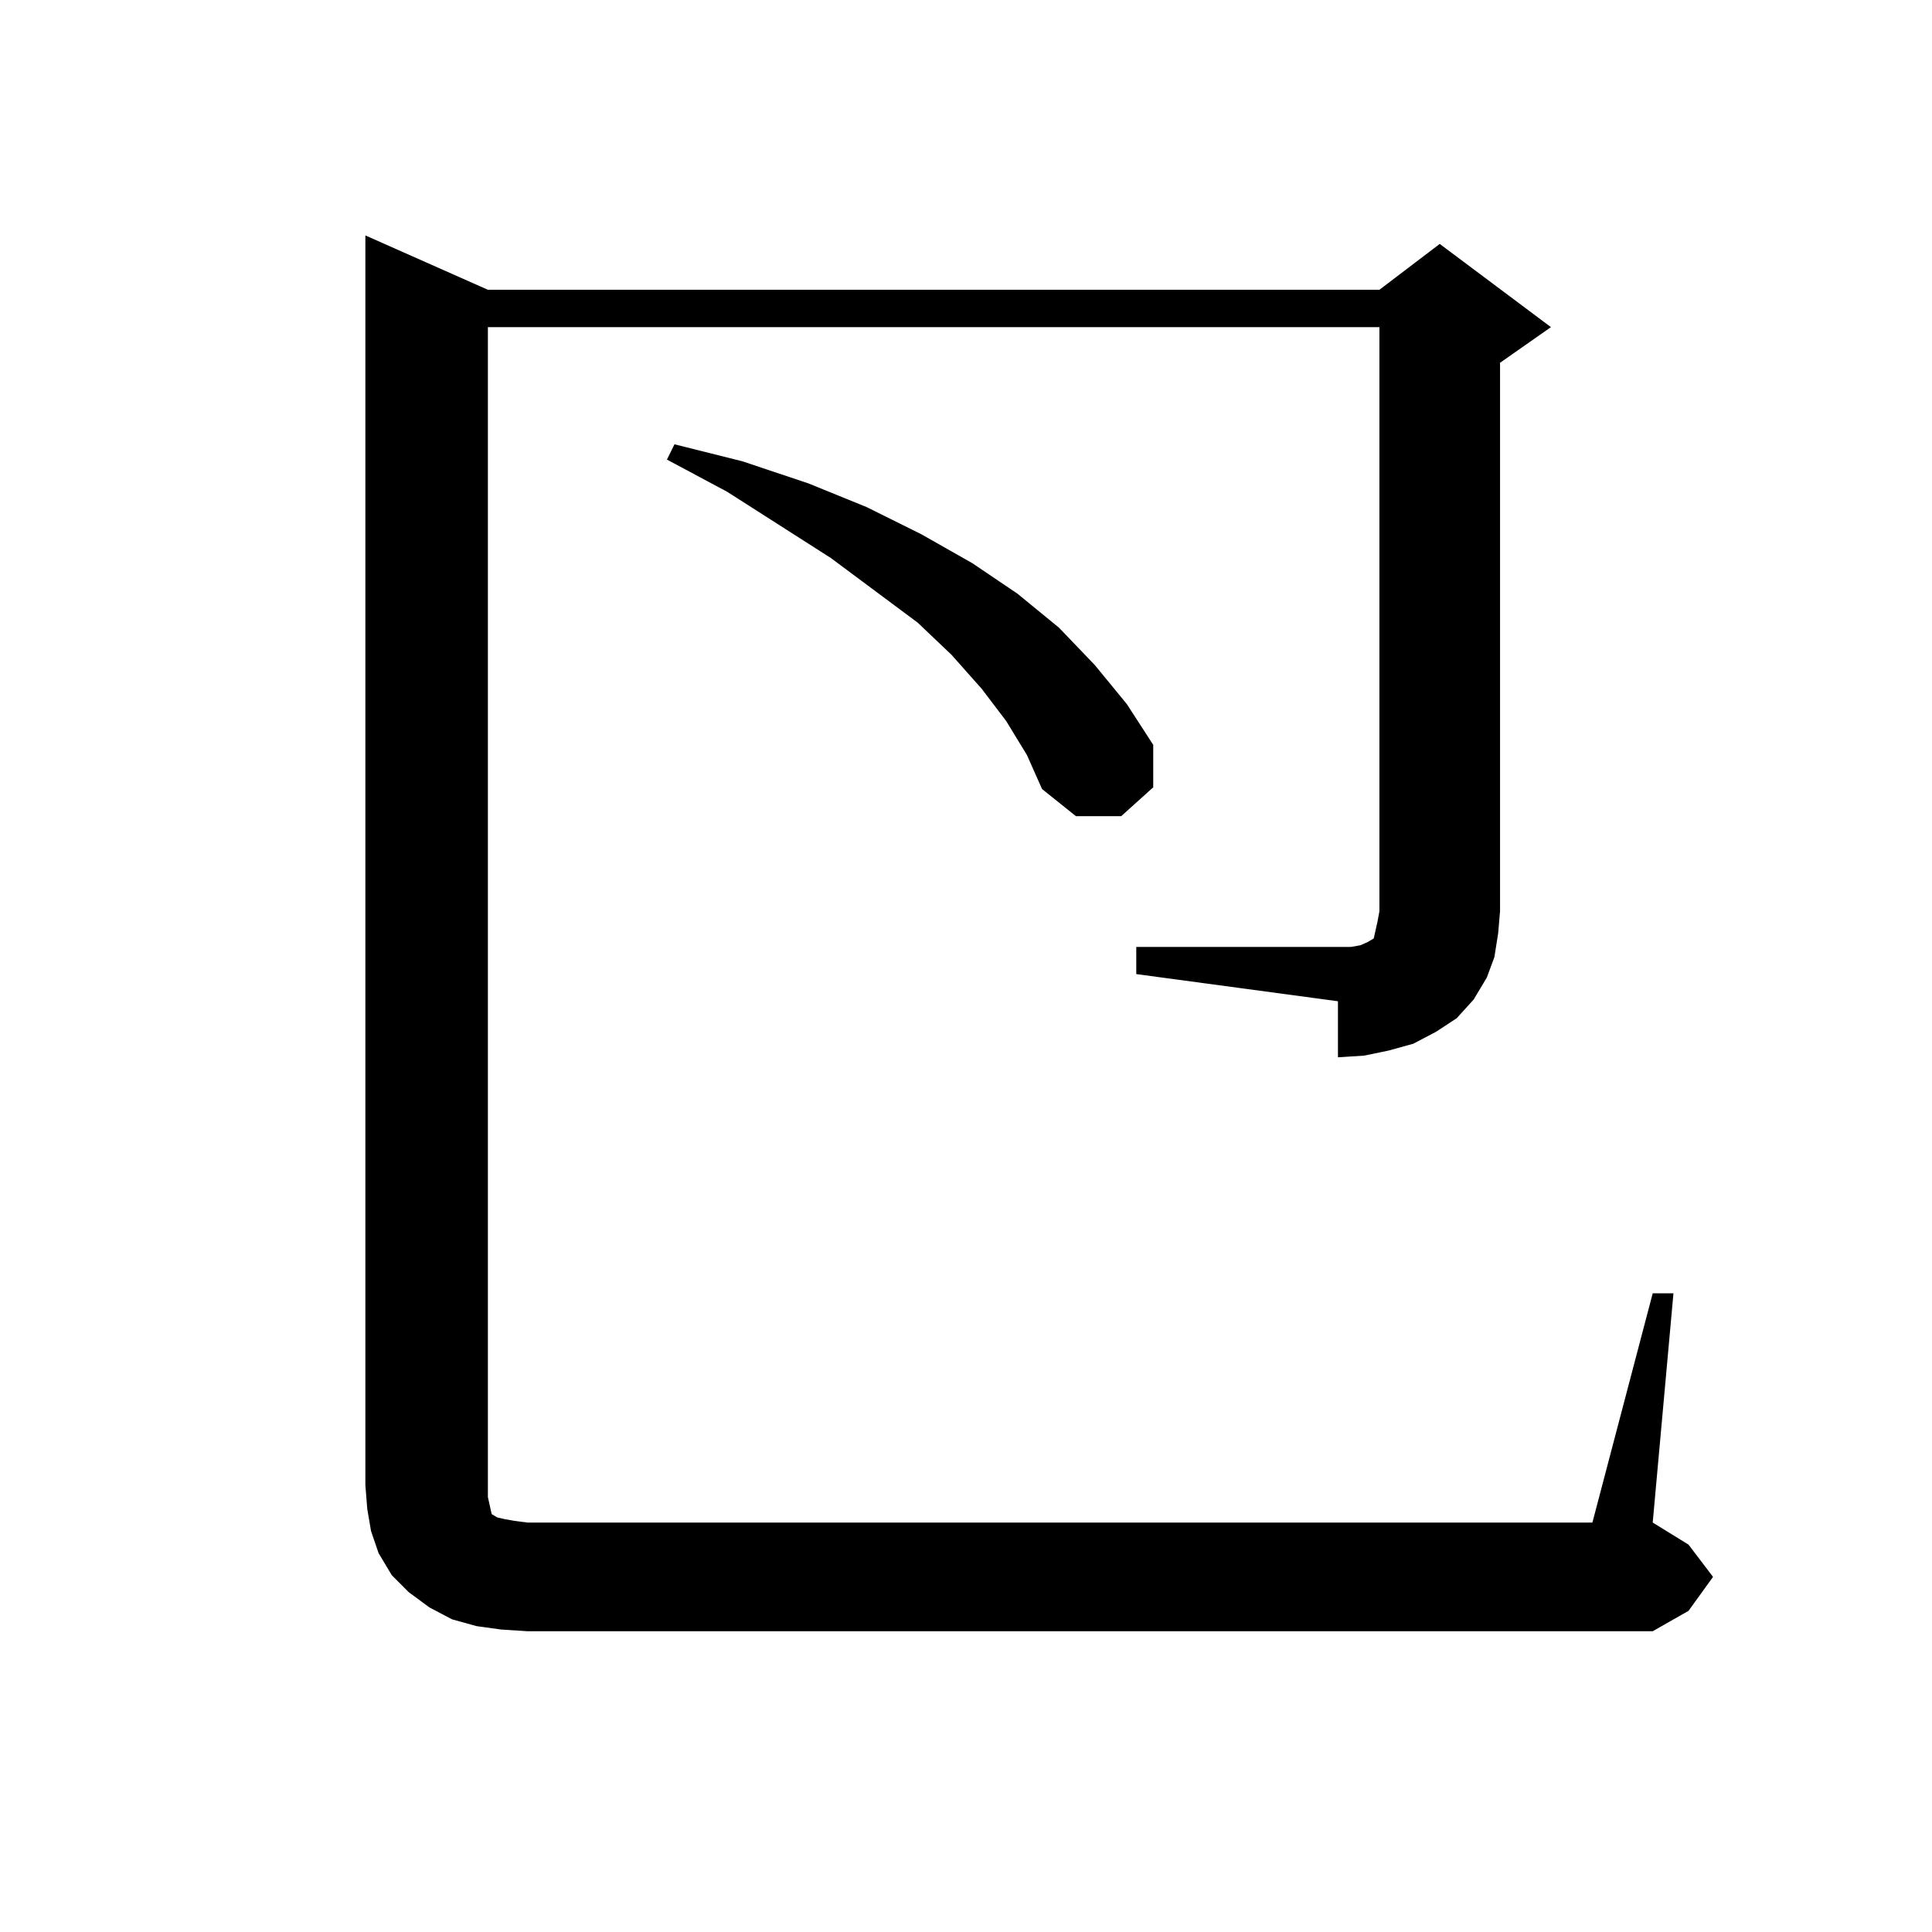 <?xml version="1.0" encoding="utf-8"?>
<!-- Generator: Adobe Illustrator 16.0.0, SVG Export Plug-In . SVG Version: 6.00 Build 0)  -->
<!DOCTYPE svg PUBLIC "-//W3C//DTD SVG 1.1//EN" "http://www.w3.org/Graphics/SVG/1.1/DTD/svg11.dtd">
<svg version="1.1" id="图层_1" xmlns="http://www.w3.org/2000/svg" xmlns:xlink="http://www.w3.org/1999/xlink" x="0px" y="0px"
	 width="1000px" height="1000px" viewBox="0 0 1000 1000" enable-background="new 0 0 1000 1000" xml:space="preserve">
<path d="M588.132,490.121H692.52h6.829l4.878-0.879l3.902-1.758l2.927-1.758l0.976-4.395l0.976-4.395l0.976-5.273V169.32H252.53
	v605.566l0.976,4.395l0.976,4.395l2.927,1.758l3.902,0.879l4.878,0.879l6.829,0.879h551.206l31.219-118.652h10.731L855.442,788.07
	l18.536,11.426l12.683,16.699l-12.683,17.578l-18.536,10.547H273.018l-13.658-0.879l-12.683-1.758l-12.683-3.516l-11.707-6.152
	l-10.731-7.91l-8.78-8.789l-6.829-11.426l-3.902-11.426l-1.951-11.426l-0.976-12.305V121.859l63.413,28.125h461.452l31.219-23.73
	l57.56,43.066l-26.341,18.457v283.887l-0.976,11.426l-1.951,12.305l-3.902,10.547l-6.829,11.426l-8.78,9.668l-10.731,7.031
	l-11.707,6.152l-12.683,3.516l-12.683,2.637l-13.658,0.879v-29.004l-104.388-14.063V490.121z M520.816,373.226l-12.683-16.699
	l-15.609-17.578l-17.561-16.699l-44.877-33.398l-53.657-34.277l-31.219-16.699l3.902-7.91l35.121,8.789l34.146,11.426l30.243,12.305
	l28.292,14.063l26.341,14.941l23.414,15.82l21.463,17.578l18.536,19.336l16.585,20.215l13.658,21.094v21.973l-16.585,14.941h-23.414
	l-17.561-14.063l-7.805-17.578L520.816,373.226z"/>
</svg>
